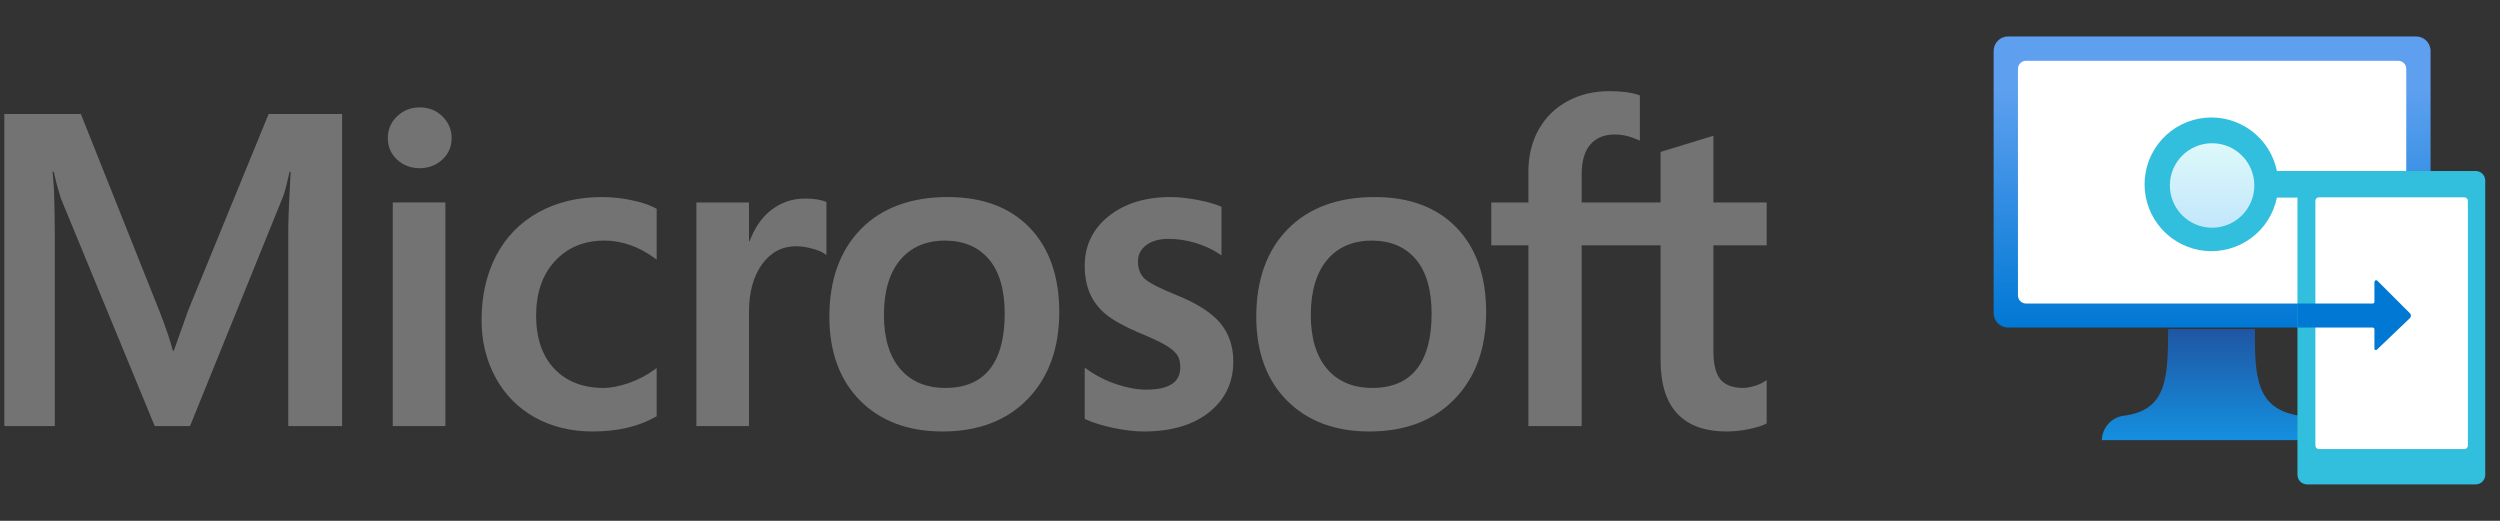 <svg width="192" height="40" viewBox="0 0 192 40" fill="none" xmlns="http://www.w3.org/2000/svg">
<rect x="0" y="0" width="192" height="40" fill="#333333" stroke="none"/>
<path d="M185.556 2.8H154.222C153.609 2.8 153.111 3.297 153.111 3.911V24.044C153.111 24.658 153.609 25.155 154.222 25.155H185.556C186.169 25.155 186.667 24.658 186.667 24.044V3.911C186.667 3.297 186.169 2.8 185.556 2.8Z" fill="url(#paint0_linear_8279_5978)"/>
<path d="M184.179 4.667H155.601C155.257 4.667 154.979 4.946 154.979 5.289V22.689C154.979 23.033 155.257 23.311 155.601 23.311H184.179C184.522 23.311 184.801 23.033 184.801 22.689V5.289C184.801 4.946 184.522 4.667 184.179 4.667Z" fill="white"/>
<path d="M176.622 31.933C173.289 31.422 173.155 29.022 173.177 25.267H166.511C166.511 29.133 166.377 31.533 163.066 31.933C162.616 32.001 162.205 32.225 161.904 32.567C161.603 32.908 161.432 33.345 161.422 33.8H178.177C178.167 33.359 178.007 32.934 177.725 32.596C177.442 32.257 177.054 32.023 176.622 31.933Z" fill="url(#paint1_linear_8279_5978)"/>
<path d="M190.156 13.134H174.867C174.614 11.887 173.906 10.778 172.882 10.023C171.857 9.268 170.589 8.921 169.323 9.048C168.057 9.176 166.883 9.769 166.029 10.712C165.176 11.656 164.703 12.883 164.703 14.156C164.703 15.428 165.176 16.655 166.029 17.599C166.883 18.543 168.057 19.136 169.323 19.263C170.589 19.391 171.857 19.043 172.882 18.288C173.906 17.534 174.614 16.425 174.867 15.178H176.445V36.467C176.445 36.661 176.522 36.848 176.66 36.986C176.797 37.123 176.984 37.2 177.178 37.2H190.134C190.328 37.2 190.515 37.123 190.652 36.986C190.79 36.848 190.867 36.661 190.867 36.467V13.867C190.867 13.676 190.793 13.493 190.66 13.356C190.527 13.219 190.346 13.139 190.156 13.134Z" fill="#32BEDD"/>
<path d="M189.267 15.155H178.089C177.942 15.155 177.822 15.275 177.822 15.422V34.222C177.822 34.369 177.942 34.489 178.089 34.489H189.267C189.414 34.489 189.533 34.369 189.533 34.222V15.422C189.533 15.275 189.414 15.155 189.267 15.155Z" fill="white"/>
<path opacity="0.9" d="M169.889 17.489C171.681 17.489 173.133 16.036 173.133 14.245C173.133 12.453 171.681 11 169.889 11C168.097 11 166.645 12.453 166.645 14.245C166.645 16.036 168.097 17.489 169.889 17.489Z" fill="url(#paint2_linear_8279_5978)"/>
<path d="M185.068 24.045L182.579 21.556C182.559 21.538 182.534 21.526 182.507 21.523C182.481 21.519 182.454 21.524 182.43 21.536C182.406 21.548 182.386 21.567 182.373 21.59C182.36 21.613 182.354 21.64 182.356 21.667V23.178C182.356 23.214 182.342 23.247 182.317 23.273C182.292 23.297 182.258 23.311 182.223 23.311H176.445V25.156H182.223C182.258 25.156 182.292 25.17 182.317 25.195C182.342 25.22 182.356 25.254 182.356 25.289V26.823C182.369 26.841 182.385 26.856 182.404 26.866C182.424 26.877 182.446 26.882 182.468 26.882C182.49 26.882 182.511 26.877 182.531 26.866C182.55 26.856 182.566 26.841 182.579 26.823L185.068 24.445C185.096 24.42 185.119 24.389 185.134 24.355C185.15 24.32 185.158 24.283 185.158 24.245C185.158 24.207 185.15 24.17 185.134 24.135C185.119 24.101 185.096 24.07 185.068 24.045Z" fill="#0078D4"/>
<path d="M14.469 23.797L13.346 26.94H13.282C13.082 26.203 12.746 25.159 12.219 23.831L6.21 8.756H0.334V32.724H4.209V17.99C4.209 17.081 4.19 15.981 4.151 14.724C4.131 14.087 4.059 13.578 4.041 13.189H4.127C4.324 14.092 4.528 14.78 4.676 15.24L11.882 32.724H14.593L21.745 15.082C21.908 14.68 22.08 13.895 22.238 13.189H22.323C22.229 14.935 22.15 16.531 22.139 17.494V32.724H26.273V8.756H20.631L14.469 23.797Z" fill="#737373"/>
<path d="M34.205 15.547H30.164V32.723H34.205V15.547Z" fill="#737373"/>
<path d="M32.227 8.248C31.562 8.248 30.983 8.476 30.506 8.923C30.028 9.373 29.785 9.94 29.785 10.608C29.785 11.266 30.025 11.822 30.498 12.26C30.969 12.697 31.551 12.918 32.227 12.918C32.904 12.918 33.488 12.697 33.965 12.261C34.444 11.822 34.687 11.266 34.687 10.608C34.687 9.963 34.45 9.402 33.984 8.942C33.518 8.481 32.927 8.248 32.227 8.248Z" fill="#737373"/>
<path d="M48.509 15.375C47.732 15.214 46.973 15.133 46.251 15.133C44.397 15.133 42.744 15.53 41.338 16.314C39.929 17.099 38.838 18.22 38.098 19.646C37.359 21.069 36.984 22.729 36.984 24.582C36.984 26.205 37.348 27.694 38.065 29.007C38.785 30.322 39.801 31.351 41.089 32.064C42.376 32.776 43.861 33.138 45.506 33.138C47.426 33.138 49.066 32.754 50.38 31.997L50.433 31.965V28.265L50.263 28.388C49.667 28.822 49.002 29.169 48.287 29.417C47.572 29.667 46.921 29.793 46.351 29.793C44.766 29.793 43.493 29.297 42.569 28.318C41.643 27.339 41.174 25.966 41.174 24.235C41.174 22.493 41.662 21.082 42.628 20.042C43.59 19.004 44.865 18.477 46.417 18.477C47.746 18.477 49.039 18.927 50.263 19.816L50.433 19.939V16.038L50.379 16.008C49.918 15.75 49.289 15.537 48.509 15.375Z" fill="#737373"/>
<path d="M61.822 15.25C60.807 15.25 59.898 15.576 59.12 16.219C58.437 16.783 57.943 17.557 57.565 18.523H57.523V15.548H53.482V32.724H57.523V23.938C57.523 22.444 57.862 21.216 58.529 20.29C59.19 19.374 60.068 18.91 61.143 18.91C61.507 18.91 61.915 18.97 62.358 19.088C62.795 19.206 63.113 19.334 63.3 19.469L63.47 19.591V15.518L63.404 15.491C63.029 15.331 62.496 15.25 61.822 15.25Z" fill="#737373"/>
<path d="M72.797 15.133C69.964 15.133 67.715 15.963 66.111 17.6C64.508 19.236 63.695 21.502 63.695 24.334C63.695 27.023 64.489 29.186 66.053 30.762C67.618 32.338 69.748 33.138 72.383 33.138C75.128 33.138 77.333 32.296 78.937 30.637C80.539 28.979 81.352 26.736 81.352 23.969C81.352 21.237 80.589 19.058 79.086 17.493C77.581 15.927 75.465 15.133 72.797 15.133ZM76.01 28.358C75.25 29.311 74.109 29.793 72.615 29.793C71.13 29.793 69.959 29.301 69.135 28.331C68.305 27.357 67.885 25.967 67.885 24.201C67.885 22.381 68.305 20.954 69.135 19.963C69.961 18.977 71.12 18.478 72.582 18.478C73.999 18.478 75.129 18.955 75.938 19.898C76.75 20.845 77.162 22.26 77.162 24.102C77.162 25.968 76.774 27.399 76.01 28.358Z" fill="#737373"/>
<path d="M90.311 22.644C89.037 22.132 88.221 21.708 87.886 21.384C87.562 21.068 87.397 20.624 87.397 20.06C87.397 19.561 87.6 19.16 88.018 18.836C88.438 18.511 89.024 18.345 89.758 18.345C90.44 18.345 91.138 18.453 91.831 18.663C92.523 18.874 93.132 19.157 93.64 19.503L93.808 19.616V15.881L93.743 15.854C93.274 15.653 92.657 15.481 91.906 15.341C91.157 15.203 90.48 15.133 89.89 15.133C87.963 15.133 86.37 15.626 85.152 16.597C83.928 17.575 83.307 18.857 83.307 20.408C83.307 21.214 83.441 21.931 83.705 22.537C83.97 23.147 84.381 23.685 84.927 24.135C85.468 24.581 86.305 25.049 87.413 25.526C88.344 25.908 89.039 26.233 89.481 26.489C89.912 26.739 90.219 26.991 90.391 27.236C90.559 27.476 90.645 27.804 90.645 28.21C90.645 29.365 89.781 29.925 88.003 29.925C87.342 29.925 86.59 29.788 85.766 29.516C84.941 29.245 84.171 28.855 83.477 28.355L83.307 28.233V32.171L83.368 32.2C83.948 32.467 84.677 32.693 85.537 32.87C86.397 33.048 87.177 33.138 87.853 33.138C89.944 33.138 91.627 32.642 92.856 31.665C94.092 30.681 94.719 29.369 94.719 27.763C94.719 26.605 94.382 25.612 93.716 24.812C93.056 24.018 91.91 23.288 90.311 22.644Z" fill="#737373"/>
<path d="M105.582 15.133C102.749 15.133 100.5 15.963 98.896 17.6C97.293 19.236 96.481 21.502 96.481 24.334C96.481 27.023 97.274 29.186 98.839 30.762C100.404 32.338 102.533 33.138 105.168 33.138C107.913 33.138 110.118 32.296 111.722 30.637C113.325 28.979 114.137 26.736 114.137 23.969C114.137 21.237 113.375 19.058 111.871 17.493C110.366 15.927 108.25 15.133 105.582 15.133ZM108.795 28.358C108.036 29.311 106.893 29.793 105.4 29.793C103.916 29.793 102.745 29.301 101.92 28.331C101.091 27.357 100.67 25.967 100.67 24.201C100.67 22.381 101.091 20.954 101.921 19.963C102.745 18.977 103.905 18.478 105.367 18.478C106.784 18.478 107.914 18.955 108.723 19.898C109.536 20.845 109.948 22.26 109.948 24.102C109.948 25.968 109.559 27.399 108.795 28.358Z" fill="#737373"/>
<path d="M135.681 18.843V15.547H131.59V10.424L131.452 10.467L127.609 11.643L127.533 11.666V15.547H121.471V13.385C121.471 12.379 121.696 11.608 122.14 11.095C122.581 10.586 123.211 10.328 124.014 10.328C124.592 10.328 125.19 10.465 125.792 10.733L125.943 10.8V7.33L125.872 7.305C125.311 7.102 124.547 7 123.6 7C122.406 7 121.322 7.261 120.377 7.775C119.43 8.29 118.686 9.026 118.164 9.962C117.644 10.896 117.381 11.975 117.381 13.17V15.547H114.531V18.843H117.381V32.724H121.471V18.843H127.533V27.664C127.533 31.297 129.247 33.138 132.626 33.138C133.181 33.138 133.767 33.073 134.363 32.945C134.971 32.815 135.384 32.684 135.628 32.544L135.681 32.514V29.186L135.515 29.297C135.294 29.446 135.017 29.566 134.693 29.656C134.367 29.748 134.095 29.793 133.885 29.793C133.093 29.793 132.507 29.58 132.144 29.159C131.776 28.734 131.59 27.992 131.59 26.952V18.843H135.681Z" fill="#737373"/>
<defs>
<linearGradient id="paint0_linear_8279_5978" x1="169.889" y1="25.155" x2="169.889" y2="2.8" gradientUnits="userSpaceOnUse">
<stop stop-color="#0078D4"/>
<stop offset="0.82" stop-color="#5EA0EF"/>
</linearGradient>
<linearGradient id="paint1_linear_8279_5978" x1="169.889" y1="33.8" x2="169.889" y2="25.155" gradientUnits="userSpaceOnUse">
<stop stop-color="#1490DF"/>
<stop offset="0.98" stop-color="#1F56A3"/>
</linearGradient>
<linearGradient id="paint2_linear_8279_5978" x1="169.889" y1="17.489" x2="169.889" y2="10.978" gradientUnits="userSpaceOnUse">
<stop stop-color="#D2EBFF"/>
<stop offset="1" stop-color="#F0FFFD"/>
</linearGradient>
</defs>
</svg>
